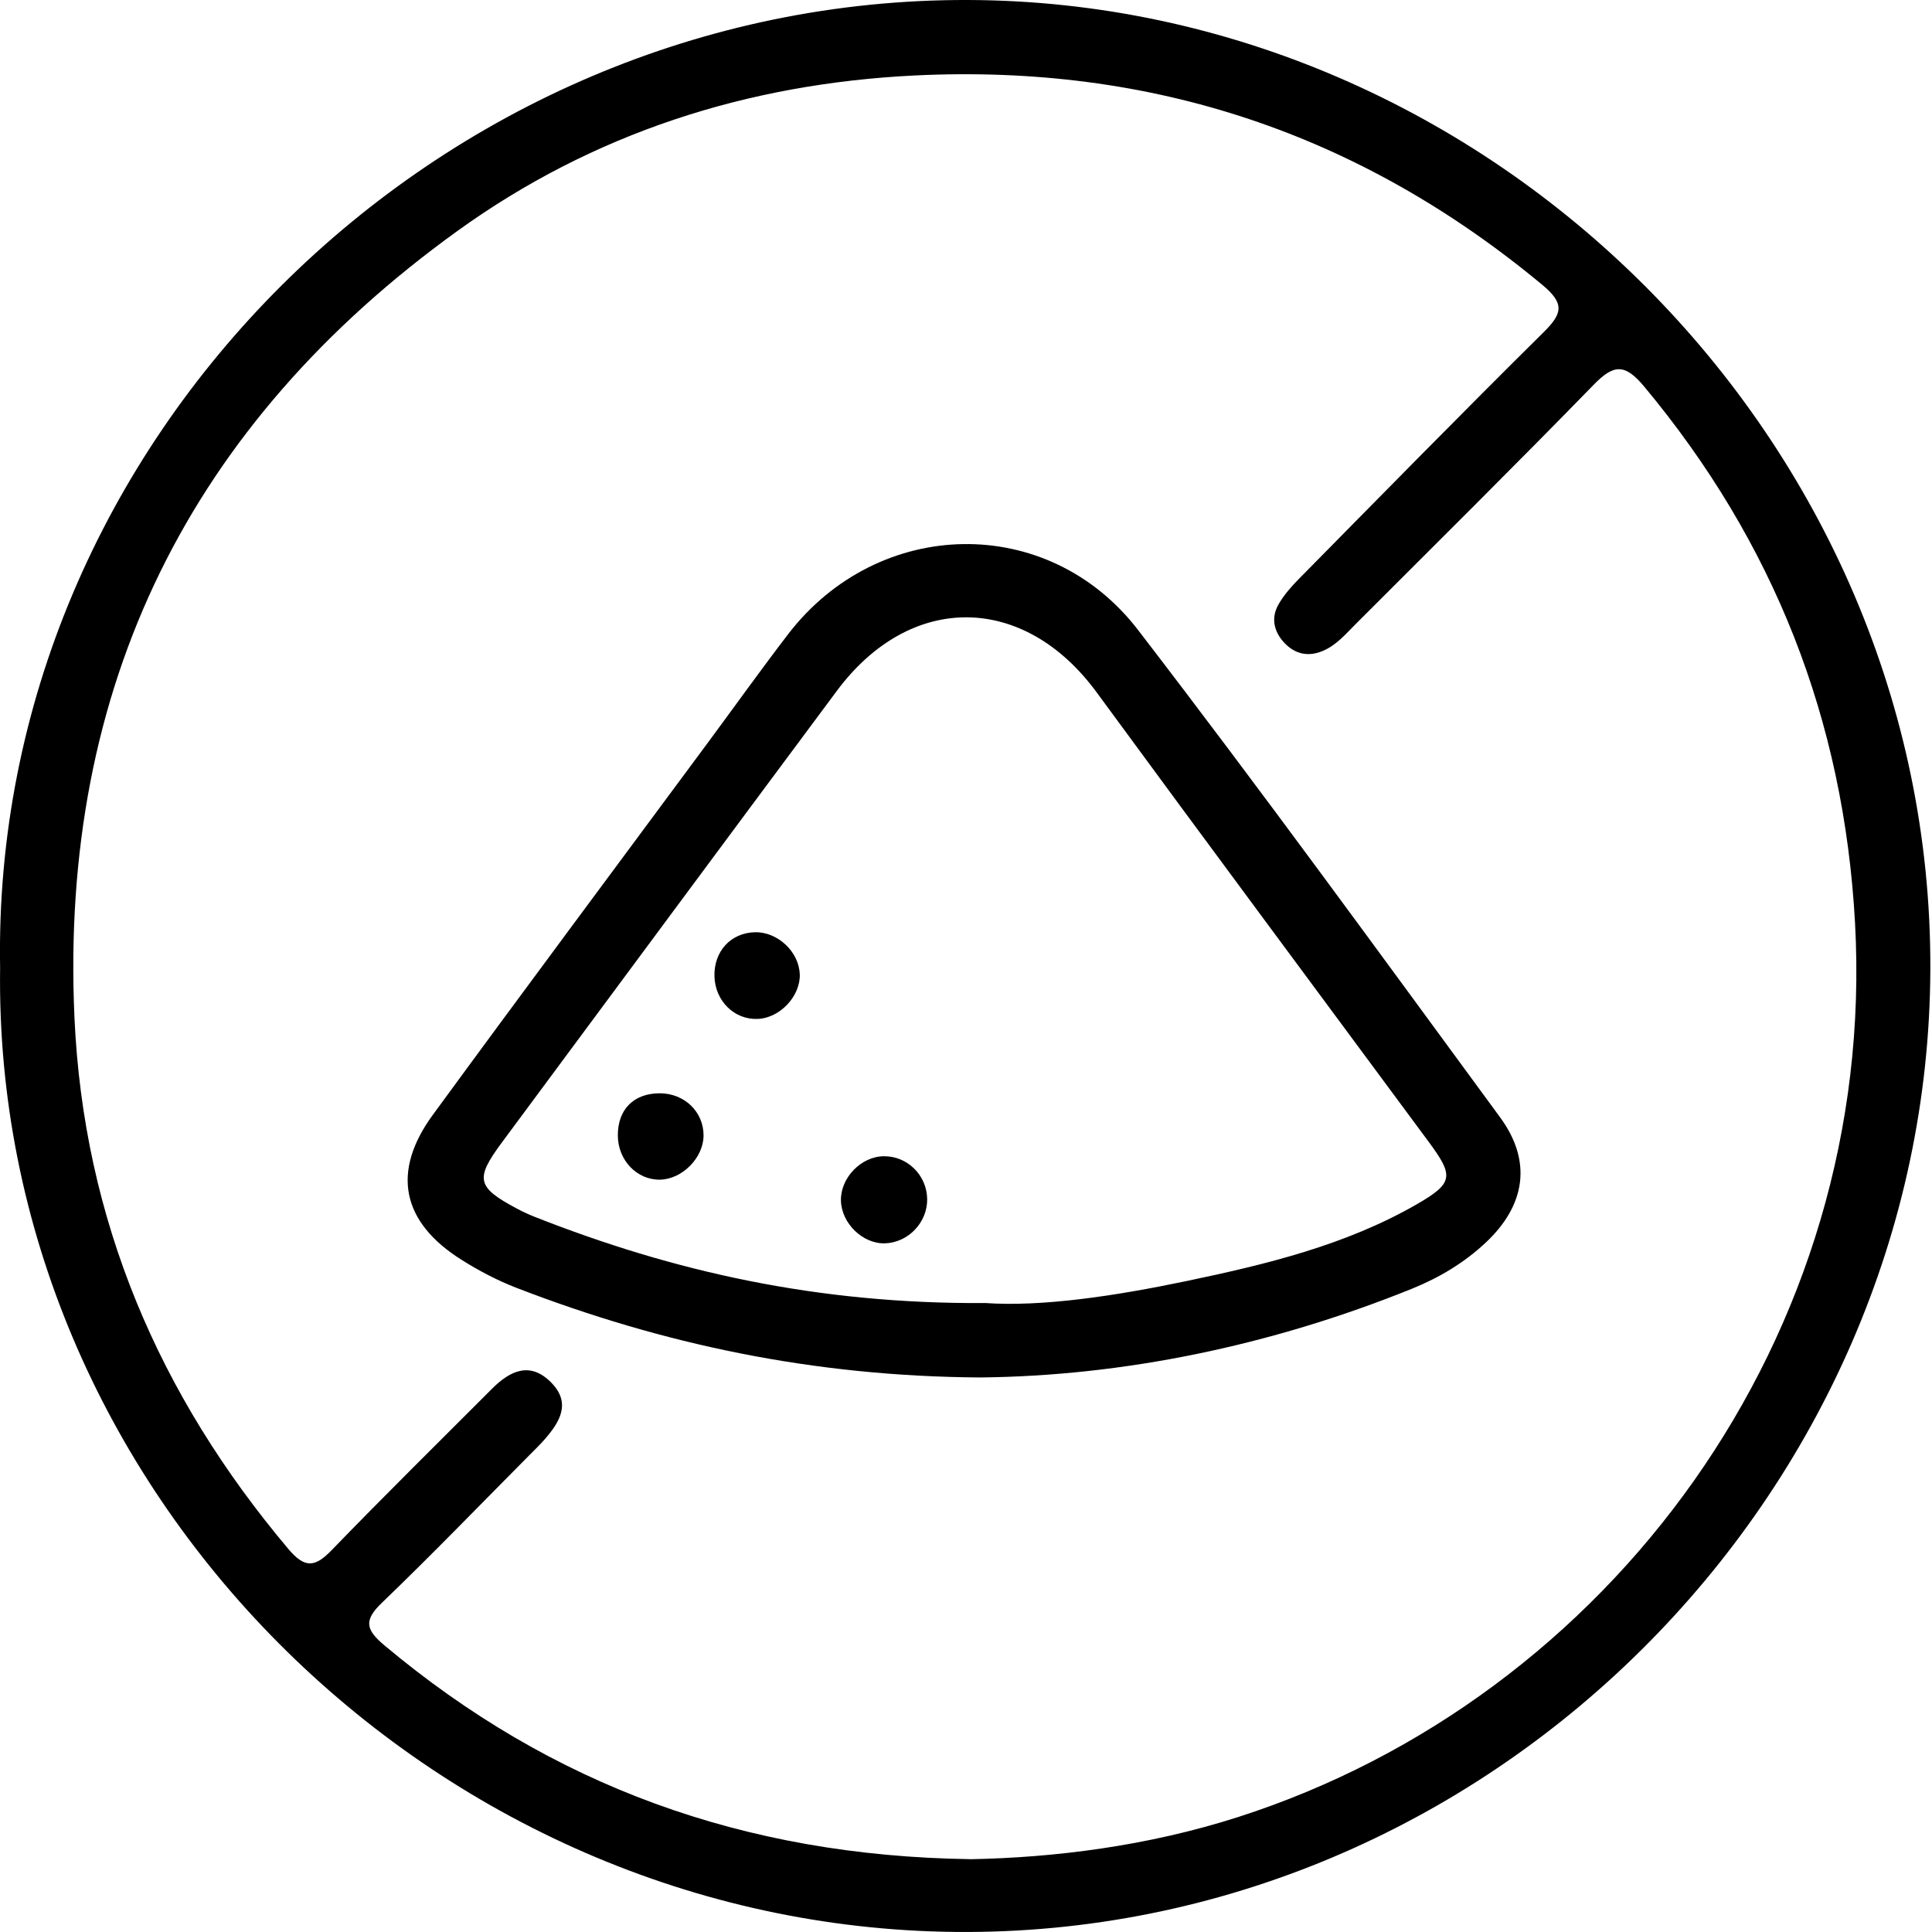 <svg xmlns="http://www.w3.org/2000/svg" fill="none" viewBox="0 0 180 180" height="180" width="180">
<path fill="black" d="M0.01 90.155C-0.862 40.948 40.818 -0.157 90.206 0C138.904 0.158 180.01 41.045 179.846 90.282C179.683 139.283 138.559 180.473 89.038 179.994C40.322 179.522 -0.669 138.78 0.01 90.155ZM90.376 173.219C98.241 173.074 106.905 171.996 115.333 169.296C149.96 158.197 174.936 124.461 172.829 85.983C171.787 67.05 165.266 50.503 153.169 35.996C151.353 33.822 150.317 33.961 148.471 35.856C141.151 43.37 133.697 50.751 126.28 58.168C125.36 59.088 124.512 60.105 123.259 60.638C121.878 61.225 120.655 60.941 119.668 59.9C118.682 58.858 118.385 57.562 119.13 56.285C119.626 55.425 120.31 54.65 121.013 53.936C128.593 46.252 136.143 38.539 143.815 30.952C145.564 29.22 145.801 28.294 143.706 26.55C126.728 12.443 107.317 5.958 85.248 7.03C69.596 7.793 55.24 12.419 42.616 21.519C17.713 39.483 5.55 63.902 6.936 94.781C7.784 113.623 14.783 129.989 26.88 144.332C28.436 146.173 29.381 145.997 30.913 144.411C35.823 139.337 40.855 134.384 45.844 129.383C47.521 127.706 49.386 126.81 51.353 128.808C53.242 130.721 52.153 132.495 50.73 134.118C50.264 134.651 49.755 135.135 49.258 135.638C44.711 140.215 40.225 144.865 35.569 149.339C33.849 150.992 34.097 151.852 35.835 153.311C51.359 166.317 69.233 172.91 90.37 173.213L90.376 173.219Z"></path>
<path fill="black" d="M91.322 128.335C75.719 128.233 61.703 125.229 48.134 119.992C46.36 119.308 44.641 118.406 43.024 117.389C37.423 113.877 36.43 109.19 40.33 103.862C48.782 92.304 57.343 80.83 65.856 69.32C68.375 65.918 70.839 62.466 73.412 59.106C81.798 48.159 97.613 47.754 106.029 58.694C117.521 73.637 128.601 88.901 139.76 104.098C142.751 108.173 142.145 112.266 138.44 115.754C136.436 117.637 134.105 119.035 131.556 120.065C118.326 125.411 104.582 128.202 91.316 128.335H91.322ZM91.734 121.397C97.05 121.772 103.843 120.755 110.558 119.35C117.963 117.8 125.35 116.02 131.986 112.206C135.455 110.214 135.443 109.548 133.112 106.387C122.795 92.431 112.441 78.511 102.178 64.513C95.403 55.273 84.832 55.14 77.966 64.368C67.546 78.372 57.162 92.401 46.772 106.424C44.241 109.838 44.41 110.595 48.116 112.581C48.649 112.866 49.2 113.126 49.763 113.35C62.738 118.472 76.131 121.494 91.74 121.403L91.734 121.397Z"></path>
<path fill="black" d="M65.549 105.789C65.543 107.86 63.569 109.864 61.498 109.906C59.355 109.948 57.587 108.114 57.563 105.825C57.539 103.373 59.028 101.865 61.468 101.859C63.763 101.859 65.555 103.585 65.549 105.789Z"></path>
<path fill="black" d="M86.383 111.697C86.419 113.883 84.627 115.766 82.453 115.838C80.383 115.905 78.391 113.968 78.348 111.848C78.306 109.735 80.219 107.755 82.326 107.725C84.524 107.689 86.347 109.481 86.383 111.703V111.697Z"></path>
<path fill="black" d="M74.515 90.76C74.581 92.812 72.668 94.853 70.585 94.931C68.418 95.016 66.638 93.266 66.565 90.984C66.492 88.641 68.079 86.909 70.337 86.854C72.444 86.806 74.442 88.671 74.509 90.76H74.515Z"></path>
</svg>
